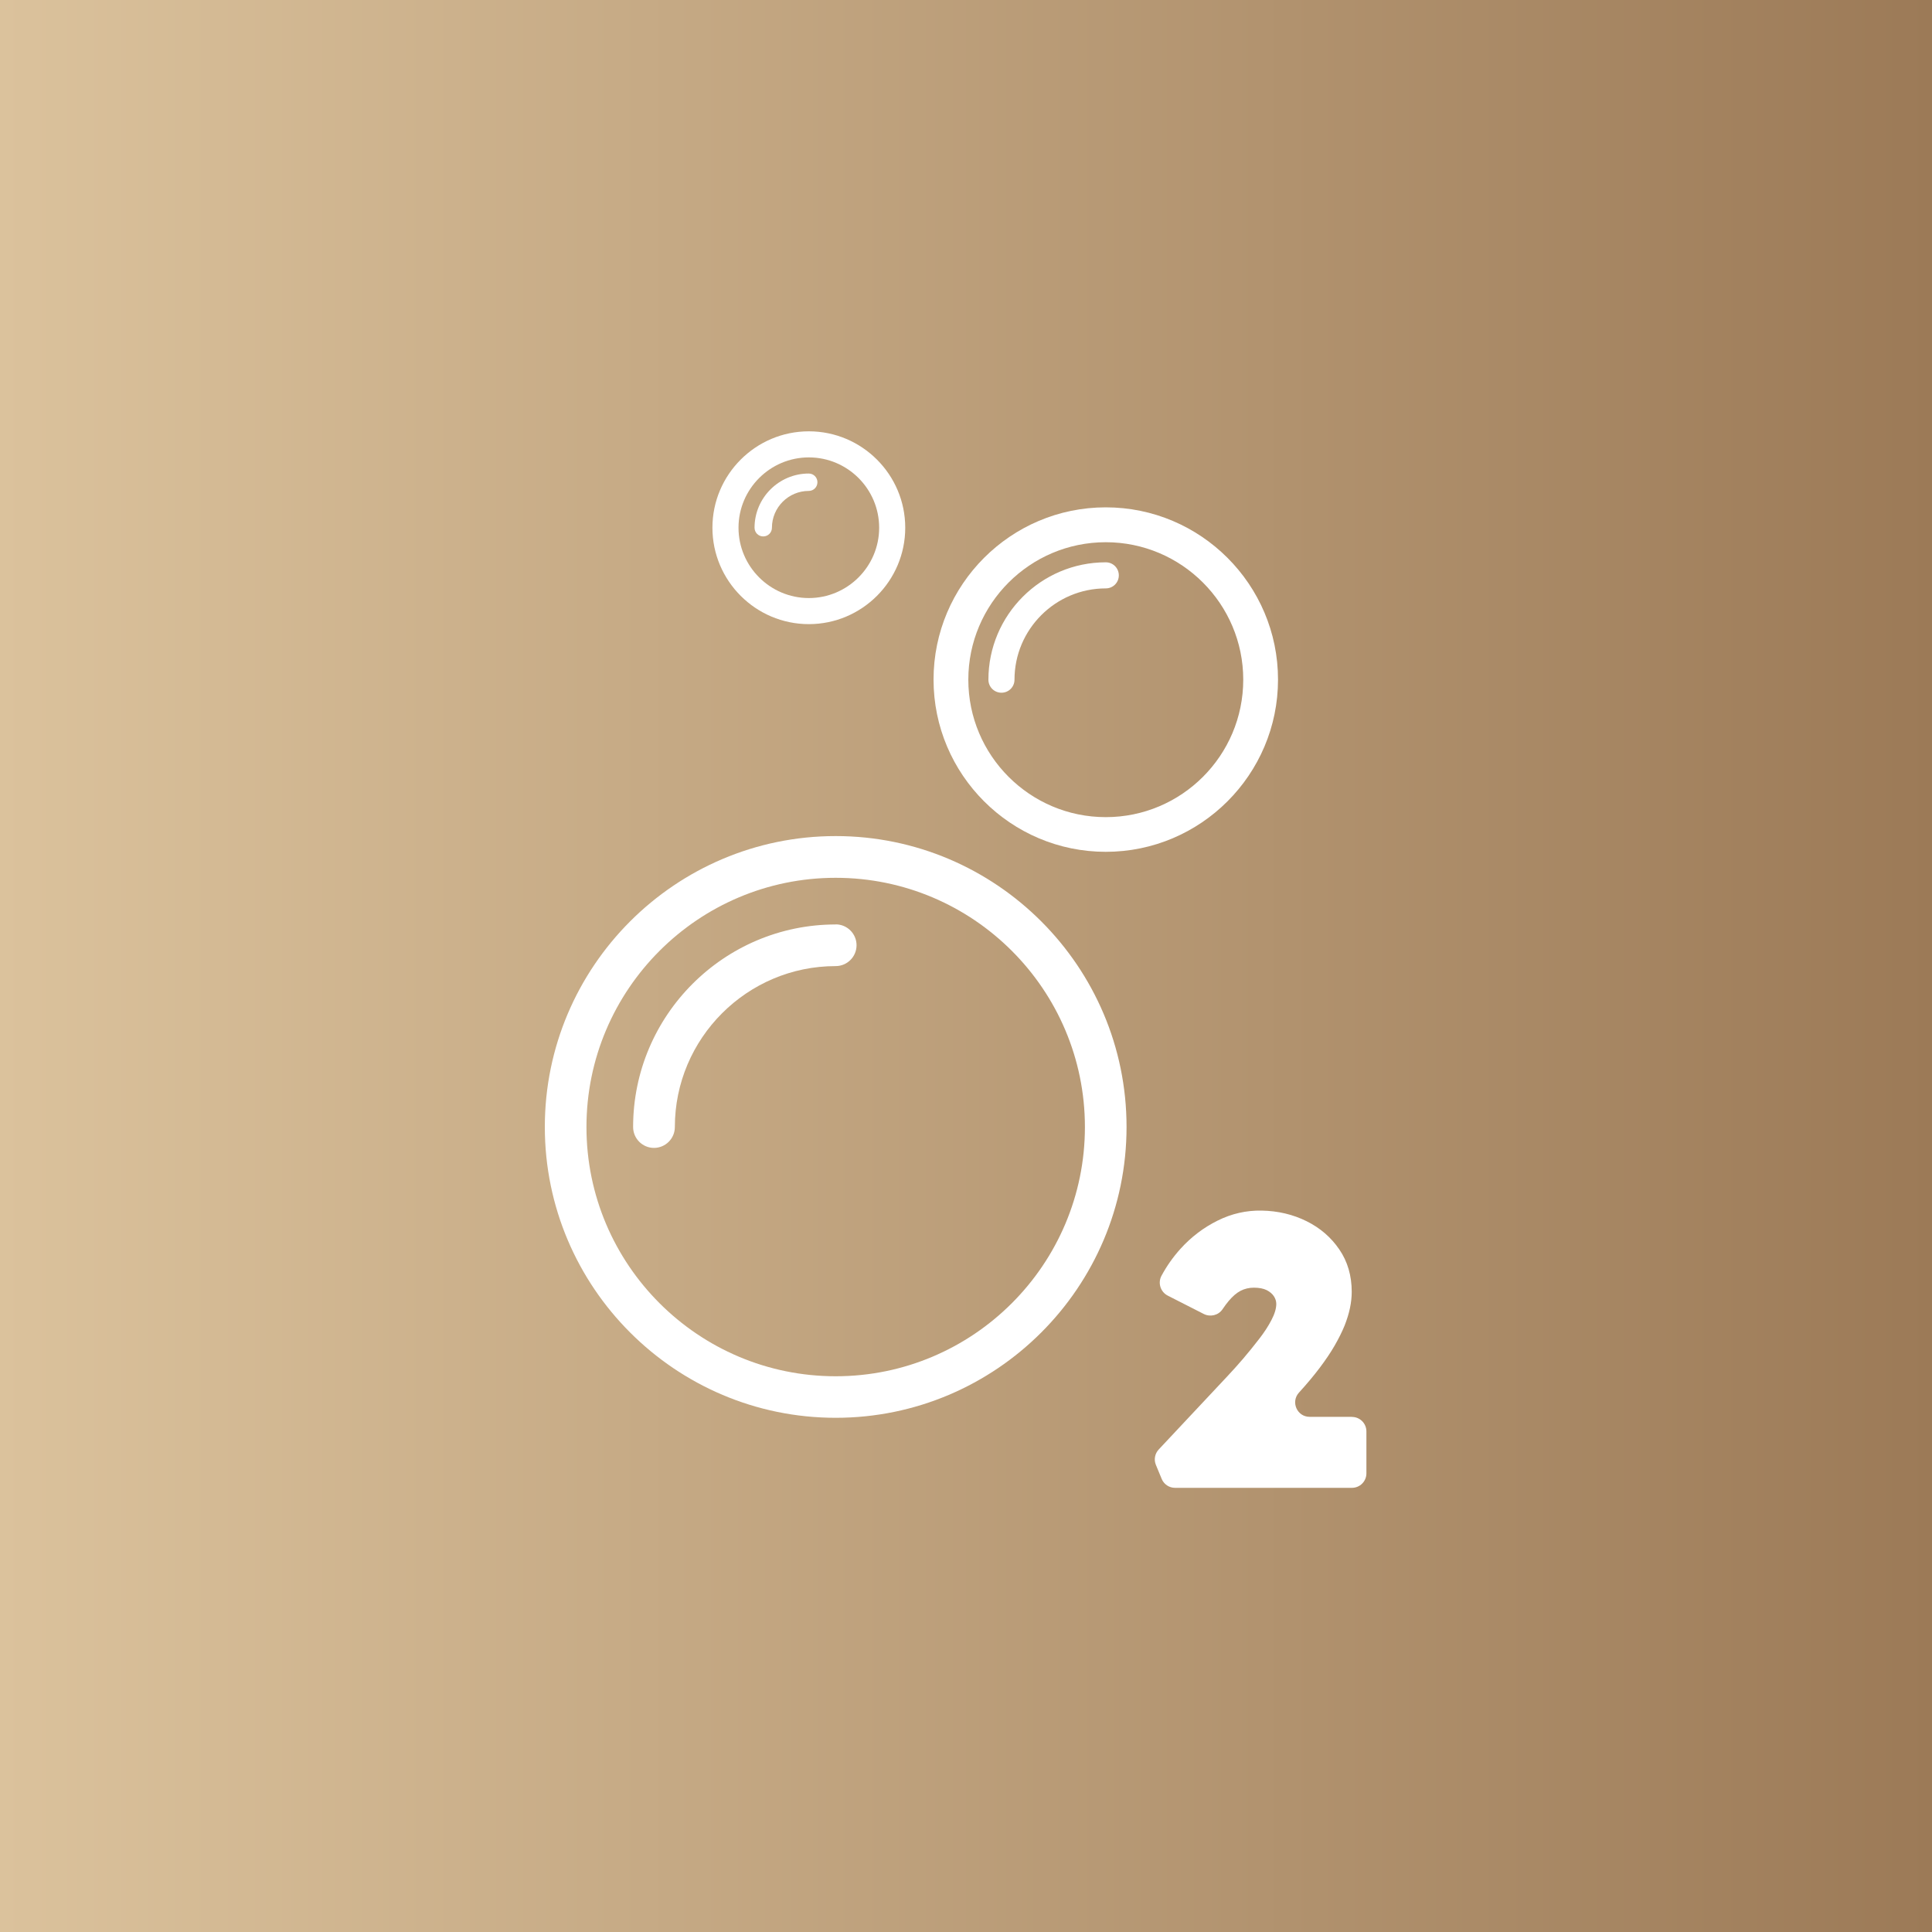 <?xml version="1.0" encoding="UTF-8"?>
<svg id="Warstwa_2" data-name="Warstwa 2" xmlns="http://www.w3.org/2000/svg" xmlns:xlink="http://www.w3.org/1999/xlink" viewBox="0 0 200 200">
  <rect x="0" y="0" width="200" height="200" fill="#333333" stroke="none"/>
  <defs>
    <style>
      .cls-1 {
        fill: #fff;
      }

      .cls-2 {
        fill: url(#Gradient_bez_nazwy_10);
      }
    </style>
    <linearGradient id="Gradient_bez_nazwy_10" data-name="Gradient bez nazwy 10" x1="0" y1="100" x2="200" y2="100" gradientUnits="userSpaceOnUse">
      <stop offset="0" stop-color="#dbc29c"/>
      <stop offset="1" stop-color="#9c7a57"/>
    </linearGradient>
  </defs>
  <rect class="cls-2" width="200" height="200"/>
  <g>
    <path class="cls-1" d="M139.95,146.67h-4.38c-1.3,0-1.98-1.55-1.1-2.51.82-.9,1.54-1.76,2.15-2.57.61-.81,1.13-1.58,1.55-2.31.42-.73.76-1.42,1.02-2.05.25-.64.44-1.25.56-1.83.12-.58.18-1.14.18-1.67,0-1.67-.43-3.14-1.28-4.38-.85-1.25-1.98-2.23-3.39-2.93-1.41-.7-2.96-1.07-4.66-1.1-1.59-.03-3.12.32-4.56,1.04-1.45.72-2.73,1.69-3.85,2.93-.77.86-1.42,1.78-1.96,2.79-.39.74-.09,1.66.65,2.04l3.73,1.9c.67.34,1.51.15,1.94-.48.22-.33.44-.62.64-.86.41-.49.82-.84,1.24-1.06.41-.21.87-.32,1.37-.32.56,0,1,.09,1.34.26.33.17.58.39.74.64.16.25.24.51.24.78,0,.48-.17,1.04-.5,1.67-.33.64-.76,1.3-1.3,1.99-.53.69-1.08,1.36-1.63,2.01-.56.65-1.08,1.23-1.55,1.73l-7.19,7.67c-.4.43-.52,1.05-.29,1.6l.6,1.45c.23.56.78.92,1.38.92h18.31c.83,0,1.5-.67,1.5-1.5v-4.34c0-.83-.67-1.5-1.5-1.5Z"/>
    <path class="cls-1" d="M86.51,86.55c-16.6,0-30.11,13.51-30.11,30.11s13.51,30.11,30.11,30.11,30.11-13.51,30.11-30.11-13.51-30.11-30.11-30.11ZM86.51,142.47c-14.23,0-25.8-11.57-25.8-25.8s11.57-25.8,25.8-25.8,25.8,11.57,25.8,25.8-11.57,25.8-25.8,25.8Z"/>
    <path class="cls-1" d="M86.51,95.7c-11.56,0-20.97,9.41-20.97,20.97,0,1.19.97,2.16,2.16,2.16s2.16-.97,2.16-2.16c0-9.18,7.47-16.66,16.65-16.66,1.19,0,2.16-.97,2.16-2.16s-.97-2.16-2.16-2.16Z"/>
    <path class="cls-1" d="M114.47,88.18c9.83,0,17.83-8,17.83-17.83s-8-17.83-17.83-17.83-17.83,8-17.83,17.83,8,17.83,17.83,17.83ZM114.47,56.13c7.84,0,14.23,6.38,14.23,14.23s-6.38,14.23-14.23,14.23-14.23-6.38-14.23-14.23,6.38-14.23,14.23-14.23Z"/>
    <path class="cls-1" d="M105.02,70.36c0-5.21,4.24-9.45,9.45-9.45.75,0,1.35-.6,1.35-1.35s-.6-1.35-1.35-1.35c-6.7,0-12.15,5.45-12.15,12.15,0,.75.6,1.35,1.35,1.35s1.35-.6,1.35-1.35Z"/>
    <path class="cls-1" d="M83.73,64.61c5.5,0,9.98-4.48,9.98-9.98s-4.48-9.98-9.98-9.98-9.98,4.48-9.98,9.98,4.48,9.98,9.98,9.98ZM83.73,47.35c4.02,0,7.28,3.27,7.28,7.28s-3.27,7.28-7.28,7.28-7.28-3.27-7.28-7.28,3.27-7.28,7.28-7.28Z"/>
    <path class="cls-1" d="M79.91,54.63c0-2.1,1.71-3.81,3.81-3.81.5,0,.9-.4.9-.9s-.4-.9-.9-.9c-3.09,0-5.61,2.52-5.61,5.61,0,.5.4.9.9.9s.9-.4.9-.9Z"/>
  </g>
</svg>